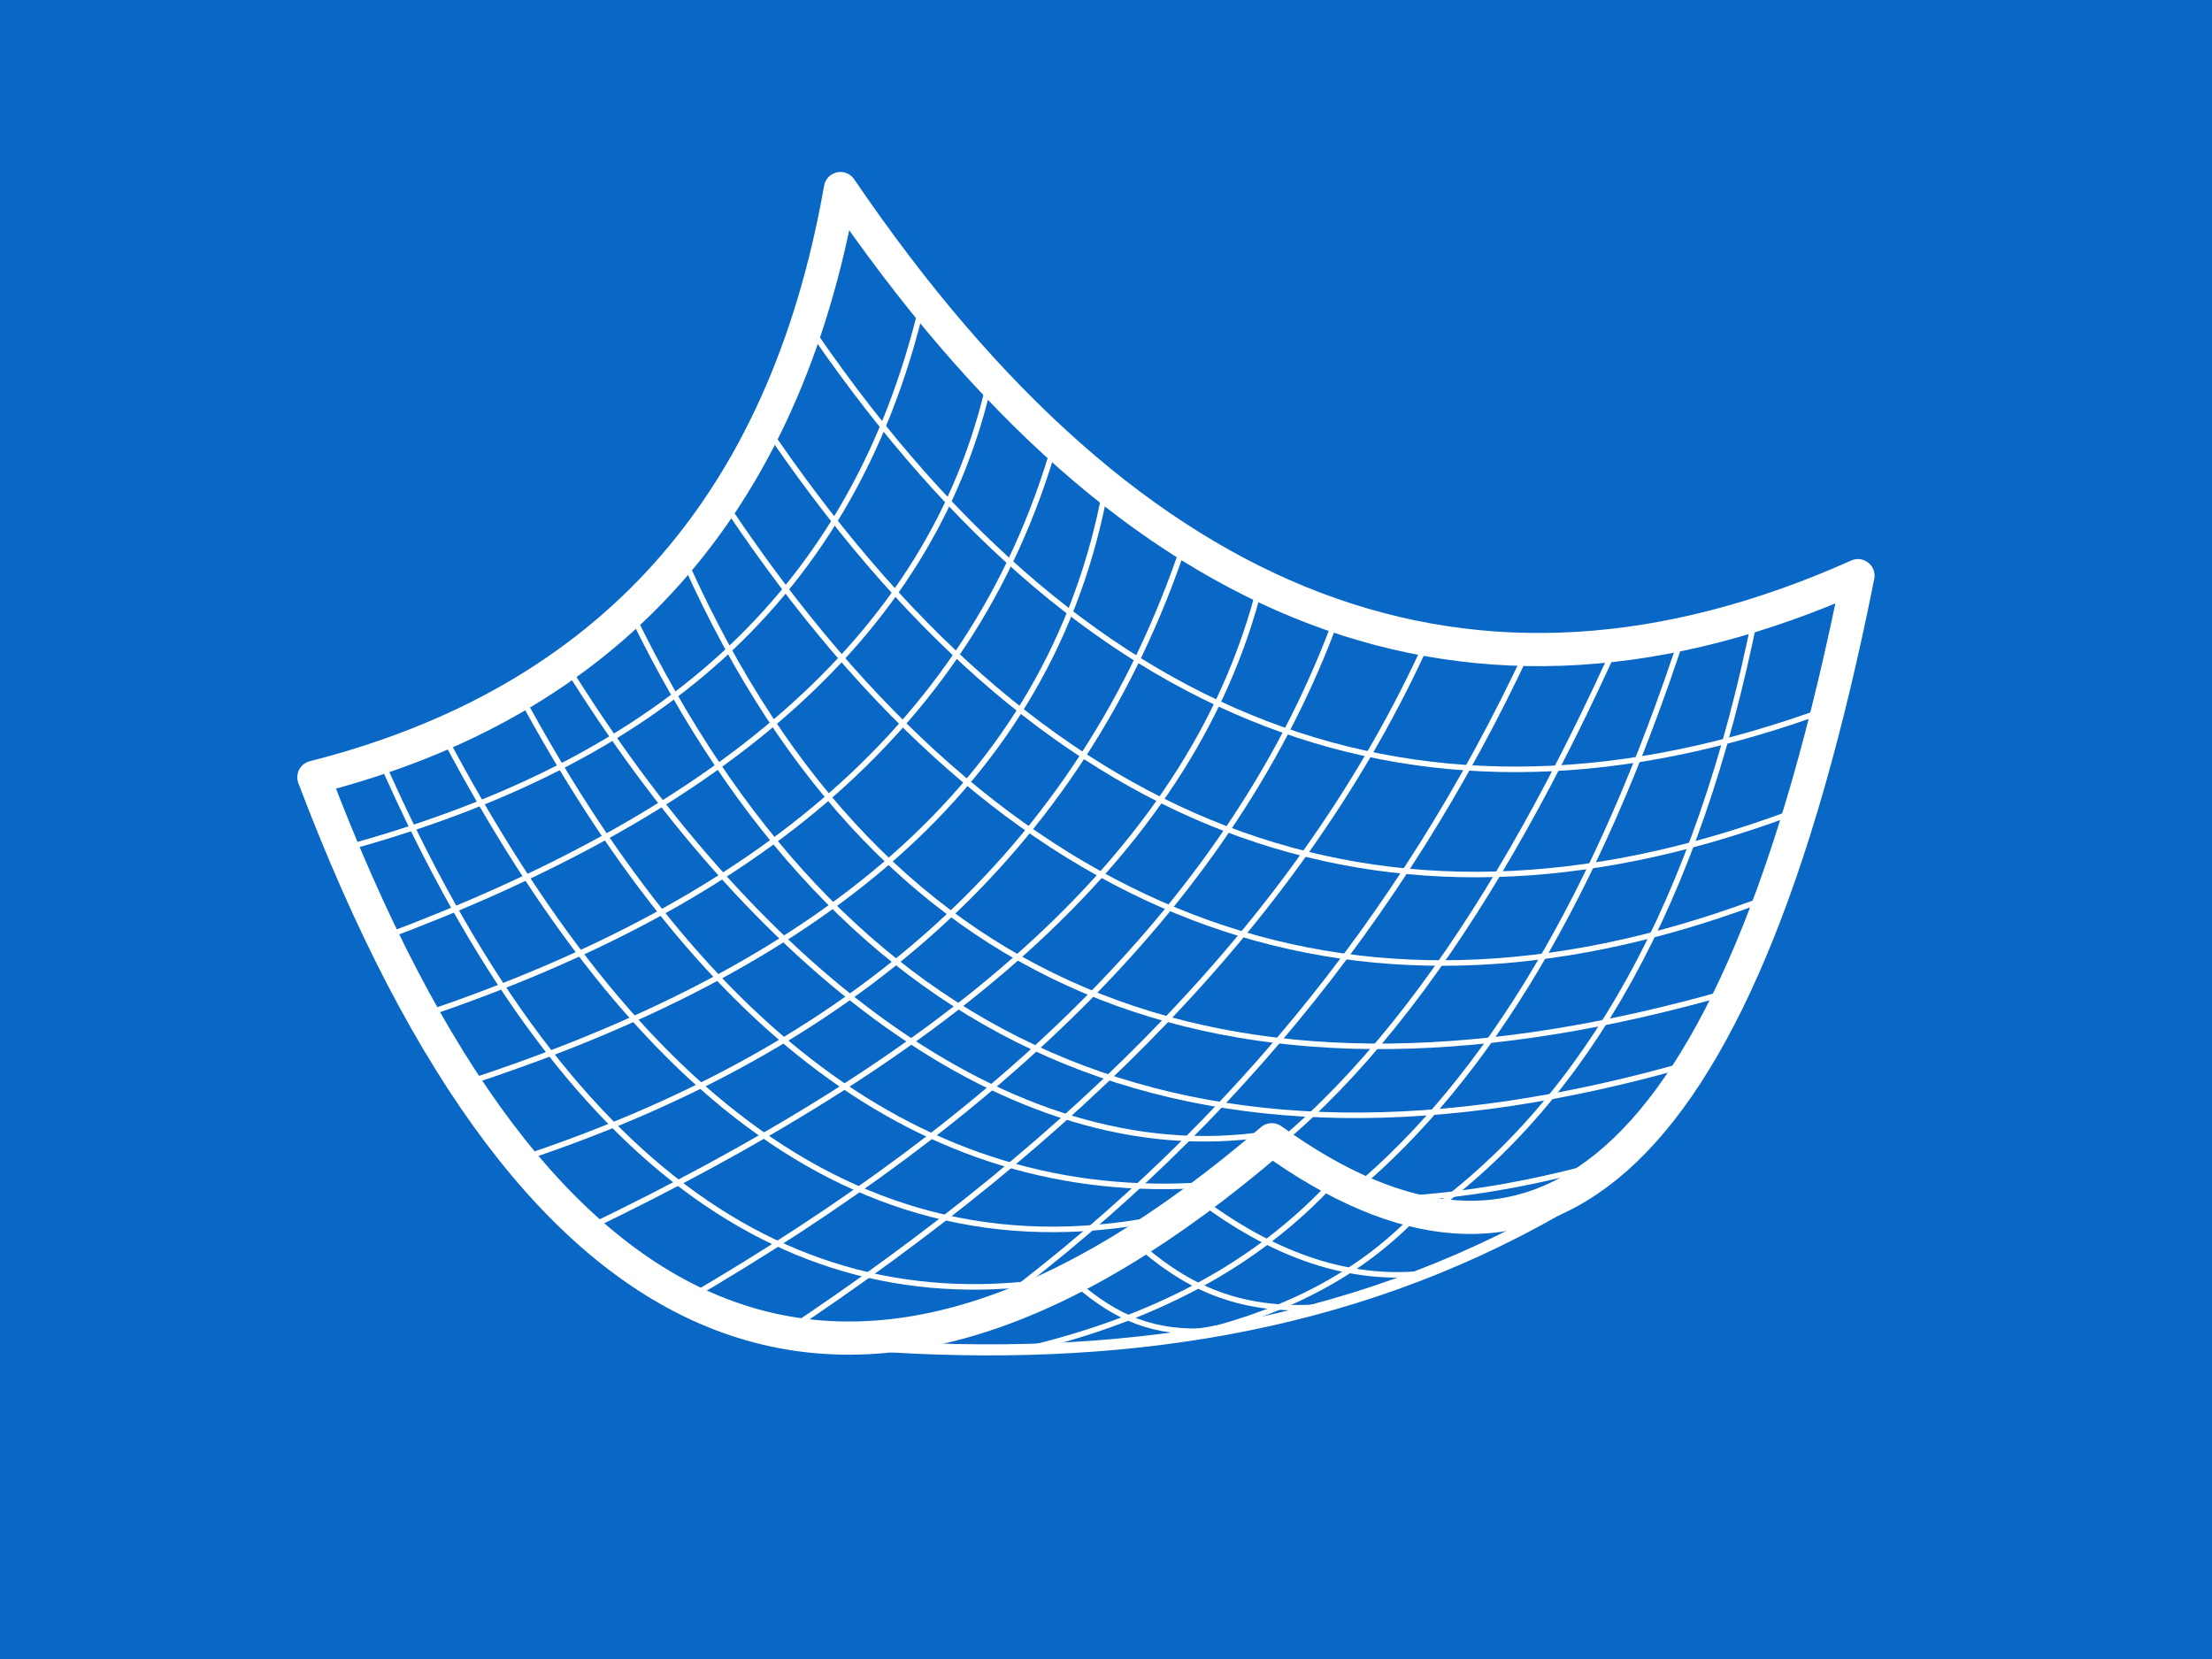 <?xml version="1.0" encoding="UTF-8"?>
<svg id="Layer_2" data-name="Layer 2" xmlns="http://www.w3.org/2000/svg" viewBox="0 0 200 150">
  <defs>
    <style>
      .cls-1, .cls-2 {
        stroke-miterlimit: 10;
      }

      .cls-1, .cls-2, .cls-3, .cls-4 {
        fill: none;
        stroke: #fff;
      }

      .cls-2, .cls-3 {
        stroke-width: .5px;
      }

      .cls-5 {
        fill: #0967c6;
      }

      .cls-3, .cls-4 {
        stroke-linecap: round;
        stroke-linejoin: round;
      }

      .cls-4 {
        stroke-width: 3px;
      }
    </style>
  </defs>
  <g id="Layer_2-2" data-name="Layer 2">
    <rect class="cls-5" width="200" height="150"/>
    <path class="cls-4" d="m114.99,103.05c23.4,16.85,41.89,4.7,53-51-34.74,15.53-65.44,4.04-92-35-5.05,28.71-20.92,46.45-47.61,53.23,20.18,53.27,48.84,65.21,86.61,32.77Z"/>
    <path class="cls-3" d="m72.49,28.55c25.01,37.32,55.95,49.17,92.82,35.55"/>
    <path class="cls-3" d="m68.88,38.06c25.01,37.32,55.95,49.17,92.82,35.55"/>
    <path class="cls-3" d="m65.88,46.06c25.01,37.32,55.95,49.17,92.82,35.55"/>
    <path class="cls-3" d="m62.09,51.13c17.99,39.9,50.24,51.27,94.57,38.47"/>
    <path class="cls-3" d="m30.96,76.76c25.94-7.05,45.83-20.88,52.5-49.58"/>
    <path class="cls-3" d="m34.58,84.79c29.14-10.86,49.69-26.49,54.95-50.6"/>
    <path class="cls-1" d="m80.57,121.78c22.32,1.34,43.26-2.16,61.98-13.41"/>
    <path class="cls-3" d="m34.58,69.02c16.36,37,37.73,51.65,63.61,46.25"/>
    <path class="cls-3" d="m38.22,91.79c28.14-9.5,49.47-24.81,57.18-51.76"/>
    <path class="cls-3" d="m41.98,97.98c31.4-10.21,53.07-26.7,58.02-54.01"/>
    <path class="cls-3" d="m46.99,104.82c29.75-9.83,50.74-27.56,60.12-55.76"/>
    <path class="cls-3" d="m52.97,111.13c31.04-14.92,54.68-32.95,60.97-58.26"/>
    <path class="cls-3" d="m62.09,117.47c27.98-16.31,49.44-35.95,58.81-61.75"/>
    <path class="cls-3" d="m70.99,120.47c26.06-17.34,46.81-37.48,58.13-62.63"/>
    <path class="cls-3" d="m138.17,58.73c-11.47,24.67-28.17,44.64-49.62,60.32"/>
    <path class="cls-3" d="m146.34,57.85c-10.9,24.26-23.54,42.83-39.23,51.42"/>
    <path class="cls-3" d="m152.17,57.31c-7.73,23.68-17.7,40.17-29.67,50.21"/>
    <path class="cls-3" d="m57.21,55.72c18.76,38.51,49.79,53.76,95.96,40.34"/>
    <path class="cls-2" d="m146.34,104.82c-7.43,2.21-14.57,3.42-21.43,3.66"/>
    <path class="cls-3" d="m51.12,60.08c16.62,26.81,39.87,45.97,63.37,42.47"/>
    <path class="cls-3" d="m40.13,66.57c17.21,32.53,38.85,50.73,68.58,42.7"/>
    <path class="cls-3" d="m158.7,55.72c-5.18,25.89-15.21,43.61-29.58,53.98"/>
    <path class="cls-3" d="m46.99,62.78c15.84,29.35,35.86,46.27,62.23,44.34"/>
    <path class="cls-2" d="m120.73,106.65c-7.33,8.05-17.02,12.77-28.19,15.4"/>
    <path class="cls-2" d="m108.56,120.47c8.09-1.98,14.56-5.48,19.39-10.51"/>
    <path class="cls-2" d="m108.35,108.37c6.58,4.98,13.12,7.3,19.6,6.84"/>
    <path class="cls-2" d="m102.65,112.28c4.1,3.63,8.88,6.54,17.1,5.86"/>
    <path class="cls-2" d="m96.68,115.47c3.6,3.29,6.97,5.01,11.81,4.89"/>
  </g>
</svg>